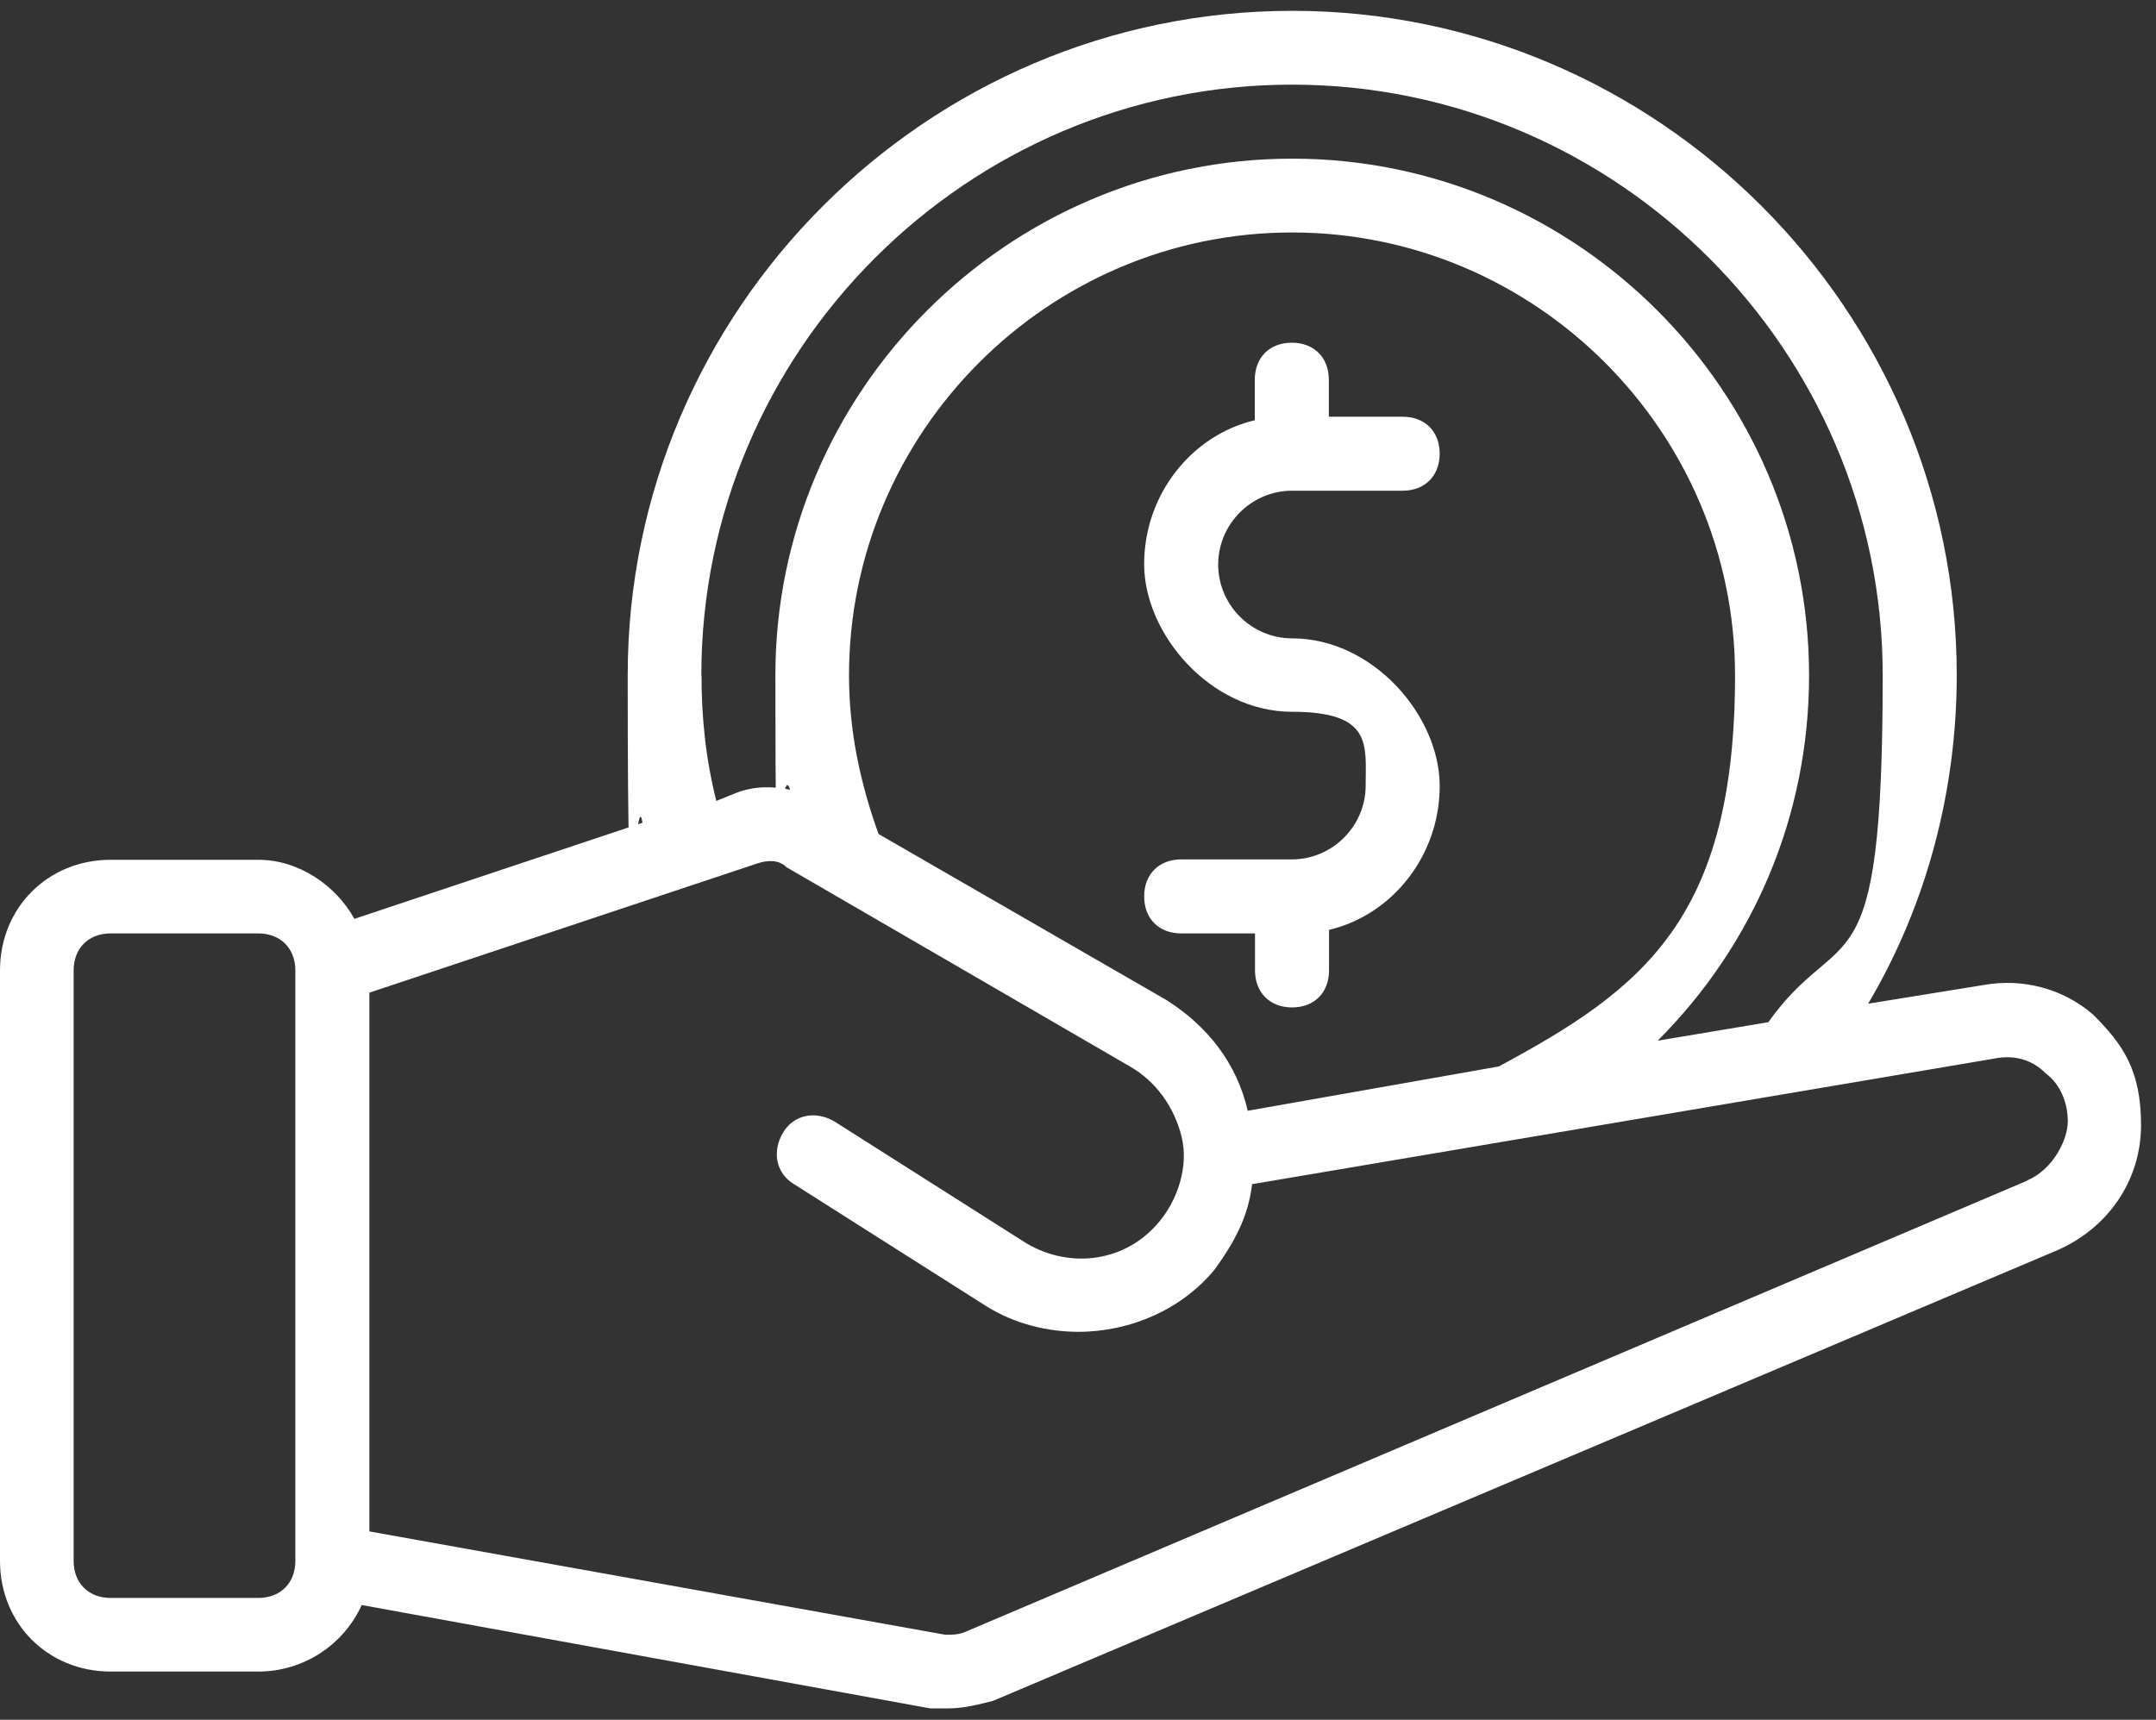 <svg xmlns="http://www.w3.org/2000/svg" viewBox="0 0 1095 873.7"><rect x="0" y="0" width="1095" height="873.7" fill="#333333" stroke="none"/><defs><style> .cls-1 { fill: #fff; } </style></defs><g><g id="Layer_1"><g id="Layer_1-2" data-name="Layer_1"><path class="cls-1" d="M1063.1,515.5c-15-13.1-35.6-18.8-56.2-15l-58.1,9.4c30-50.6,45-108.8,45-166.9,0-185.6-151.9-337.5-337.5-337.5s-337.5,151.9-337.5,337.5,3.8,50.6,7.5,75l-146.3,48.8c-9.4-16.9-28.1-30-48.8-30H56.2c-31.9,0-56.2,24.4-56.2,56.2v300c0,31.9,24.4,56.2,56.2,56.2h75c22.5,0,43.1-13.1,52.5-33.8l288.7,52.5h9.4c7.5,0,15-1.9,22.5-3.8l540-228.7c26.2-11.2,43.1-35.6,43.1-63.8s-9.4-41.2-24.4-56.2h0ZM356.2,343c0-165,135-300,300-300s300,135,300,300-20.6,123.7-58.1,176.3l-56.2,9.4c48.8-48.8,76.9-114.4,76.9-185.6,0-144.4-118.1-262.5-262.5-262.5s-262.5,118.1-262.5,262.5,1.9,39.4,7.5,58.1c-9.4-1.9-18.8-1.9-28.1,1.9l-9.4,3.8c-5.6-22.5-7.5-43.1-7.5-63.8h-.1ZM633.7,564.3c-5.6-24.4-20.6-43.1-41.2-56.2l-146.3-84.4c-9.4-26.2-15-52.5-15-80.6,0-123.7,101.2-225,225-225s225,101.2,225,225-46.9,159.4-120,198.7l-127.5,22.5h0ZM150,793c0,11.2-7.5,18.8-18.8,18.8H56.2c-11.2,0-18.8-7.5-18.8-18.8v-300c0-11.2,7.5-18.8,18.8-18.8h75c11.2,0,18.8,7.5,18.8,18.8v300ZM1029.4,599.9l-538.1,228.7c-3.8,1.9-7.5,1.9-11.2,1.9l-292.5-52.5v-273.7l196.9-65.6c5.6-1.9,11.2-1.9,15,1.9l174.4,101.2c13.1,7.5,22.5,20.6,26.2,35.6s-1.9,31.9-11.2,43.1c-16.9,20.6-45,24.4-67.5,11.2l-97.5-61.9c-9.4-5.6-20.6-3.8-26.2,5.6s-3.8,20.6,5.6,26.2l97.5,61.9c15,9.4,31.9,13.1,46.9,13.1,26.2,0,52.5-11.2,69.4-31.9,9.4-13.1,16.9-26.2,18.8-43.1l376.9-63.8c9.4-1.9,18.8,0,26.2,7.5,7.5,5.6,11.2,15,11.2,24.4s-7.5,24.4-20.6,30h0l-.2.2Z"></path><path class="cls-1" d="M656.2,324.3c-20.6,0-37.5-16.9-37.5-37.5s16.9-37.5,37.5-37.5h56.2c11.2,0,18.8-7.5,18.8-18.8s-7.5-18.8-18.8-18.8h-37.5v-18.8c0-11.2-7.5-18.8-18.8-18.8s-18.8,7.5-18.8,18.8v20.6c-31.9,7.5-56.2,37.5-56.2,73.1s33.8,75,75,75,37.5,16.9,37.5,37.5-16.9,37.5-37.5,37.5h-56.2c-11.2,0-18.8,7.5-18.8,18.8s7.5,18.8,18.8,18.8h37.5v18.8c0,11.2,7.5,18.8,18.8,18.8s18.8-7.5,18.8-18.8v-20.6c31.9-7.5,56.2-37.5,56.2-73.1s-33.8-75-75-75h0Z"></path></g></g></g></svg>